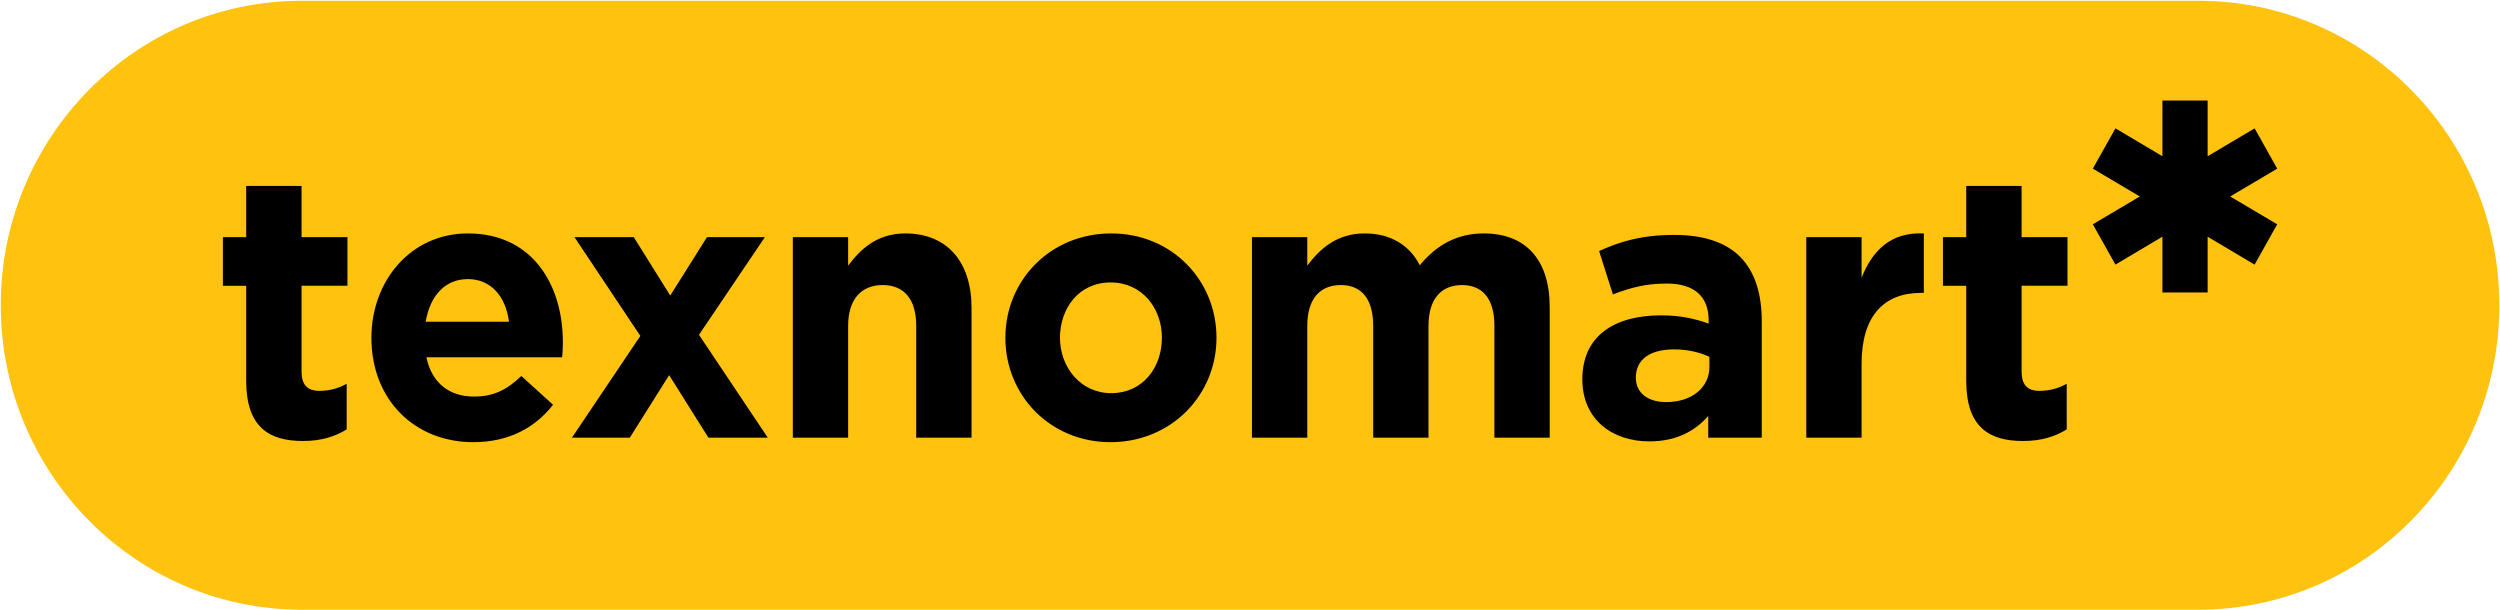 <svg width="168" height="41" viewBox="0 0 168 41" fill="none" xmlns="http://www.w3.org/2000/svg">
<g clip-path="url(#clip0_961_11002)">
<path d="M147.736 0.052H20.27C9.103 0.052 0.051 9.212 0.051 20.512V20.512C0.051 31.811 9.103 40.971 20.27 40.971H147.736C158.903 40.971 167.955 31.811 167.955 20.512C167.955 9.212 158.903 0.052 147.736 0.052Z" fill="#FEC20F"/>
<path fill-rule="evenodd" clip-rule="evenodd" d="M151.51 8.625L153.028 11.333L149.871 13.203L153.028 15.073L151.51 17.782L148.353 15.907V19.652H145.314V15.907L142.158 17.782L140.637 15.073L143.793 13.203L140.637 11.333L142.158 8.625L145.314 10.499V6.754H148.353V10.499L151.51 8.625ZM16.544 12.493H20.261L20.265 12.489V15.934H23.348V19.201H20.265V24.959C20.265 25.838 20.632 26.266 21.464 26.266C22.146 26.266 22.758 26.089 23.297 25.789V28.857C22.512 29.334 21.607 29.635 20.36 29.635C18.084 29.635 16.544 28.707 16.544 25.59V19.205H14.979V15.937H16.544V12.493ZM31.439 15.686C35.816 15.686 37.825 19.179 37.825 22.998L37.829 23.002C37.829 23.302 37.803 23.659 37.778 24.009H28.653C29.02 25.744 30.193 26.649 31.857 26.649C33.103 26.649 34.009 26.247 35.035 25.267L37.166 27.201C35.941 28.76 34.178 29.714 31.806 29.714C27.868 29.714 24.958 26.87 24.958 22.702C24.958 18.852 27.623 15.686 31.439 15.686ZM31.439 18.754C29.899 18.754 28.899 19.885 28.605 21.62H34.203C33.987 19.911 32.979 18.754 31.439 18.754ZM51.401 15.937H47.508L45.04 19.858L42.591 15.937H38.606L43.031 22.574L38.434 29.41H42.324L44.967 25.21L47.606 29.41H51.595L46.972 22.499L51.401 15.937ZM56.995 17.849C57.853 16.715 58.953 15.686 60.837 15.686C63.649 15.686 65.288 17.597 65.288 20.689V29.41H61.57V21.894C61.57 20.087 60.738 19.156 59.319 19.156C57.901 19.156 56.995 20.084 56.995 21.894V29.41H53.278V15.937H56.995V17.849ZM74.677 15.686C70.593 15.686 67.561 18.829 67.561 22.698C67.561 26.566 70.567 29.714 74.629 29.714C78.691 29.714 81.748 26.57 81.748 22.698C81.748 18.826 78.739 15.686 74.677 15.686ZM74.677 26.42C72.62 26.42 71.231 24.685 71.231 22.698C71.231 20.711 72.503 18.98 74.629 18.98C76.755 18.98 78.079 20.715 78.079 22.698C78.079 24.681 76.806 26.42 74.677 26.42ZM95.408 17.823C96.556 16.441 97.927 15.686 99.712 15.686C102.477 15.686 104.14 17.395 104.14 20.636V29.41H100.423V21.894C100.423 20.087 99.639 19.156 98.246 19.156C96.853 19.156 95.995 20.084 95.995 21.894V29.41H92.277V21.894C92.277 20.087 91.497 19.156 90.1 19.156C88.703 19.156 87.849 20.084 87.849 21.894V29.41H84.131V15.937H87.849V17.849C88.703 16.715 89.829 15.686 91.713 15.686C93.429 15.686 94.722 16.467 95.408 17.823ZM116.975 17.293C116.048 16.339 114.578 15.787 112.547 15.787C110.322 15.787 108.903 16.215 107.459 16.869L108.386 19.783C109.585 19.329 110.586 19.055 112.008 19.055C113.867 19.055 114.82 19.933 114.82 21.518V21.744C113.892 21.417 112.936 21.192 111.616 21.192C108.51 21.192 106.333 22.548 106.333 25.492C106.333 28.208 108.364 29.661 110.831 29.661C112.642 29.661 113.892 28.981 114.794 27.952V29.41H118.391V21.594C118.391 19.783 117.951 18.3 116.972 17.293H116.975ZM114.871 24.658C114.871 26.041 113.698 27.021 111.96 27.021C110.762 27.021 109.929 26.416 109.929 25.387C109.929 24.129 110.905 23.479 112.499 23.479C113.405 23.479 114.237 23.678 114.871 23.979V24.658ZM125.099 15.937V18.653C125.858 16.794 127.079 15.584 129.282 15.686V19.682H129.088C126.617 19.682 125.099 21.214 125.099 24.433V29.41H121.382V15.937H125.099ZM135.849 12.493H132.131V15.937H130.566V19.205H132.131V25.59C132.131 28.707 133.671 29.635 135.947 29.635C137.194 29.635 138.1 29.334 138.884 28.857V25.789C138.345 26.089 137.733 26.266 137.051 26.266C136.218 26.266 135.852 25.838 135.852 24.959V19.201H138.935V15.934H135.852V12.489L135.849 12.493Z" fill="black"/>
</g>
<defs>
<clipPath id="clip0_961_11002">
<rect width="168" height="41" fill="white"/>
</clipPath>
</defs>
</svg>
